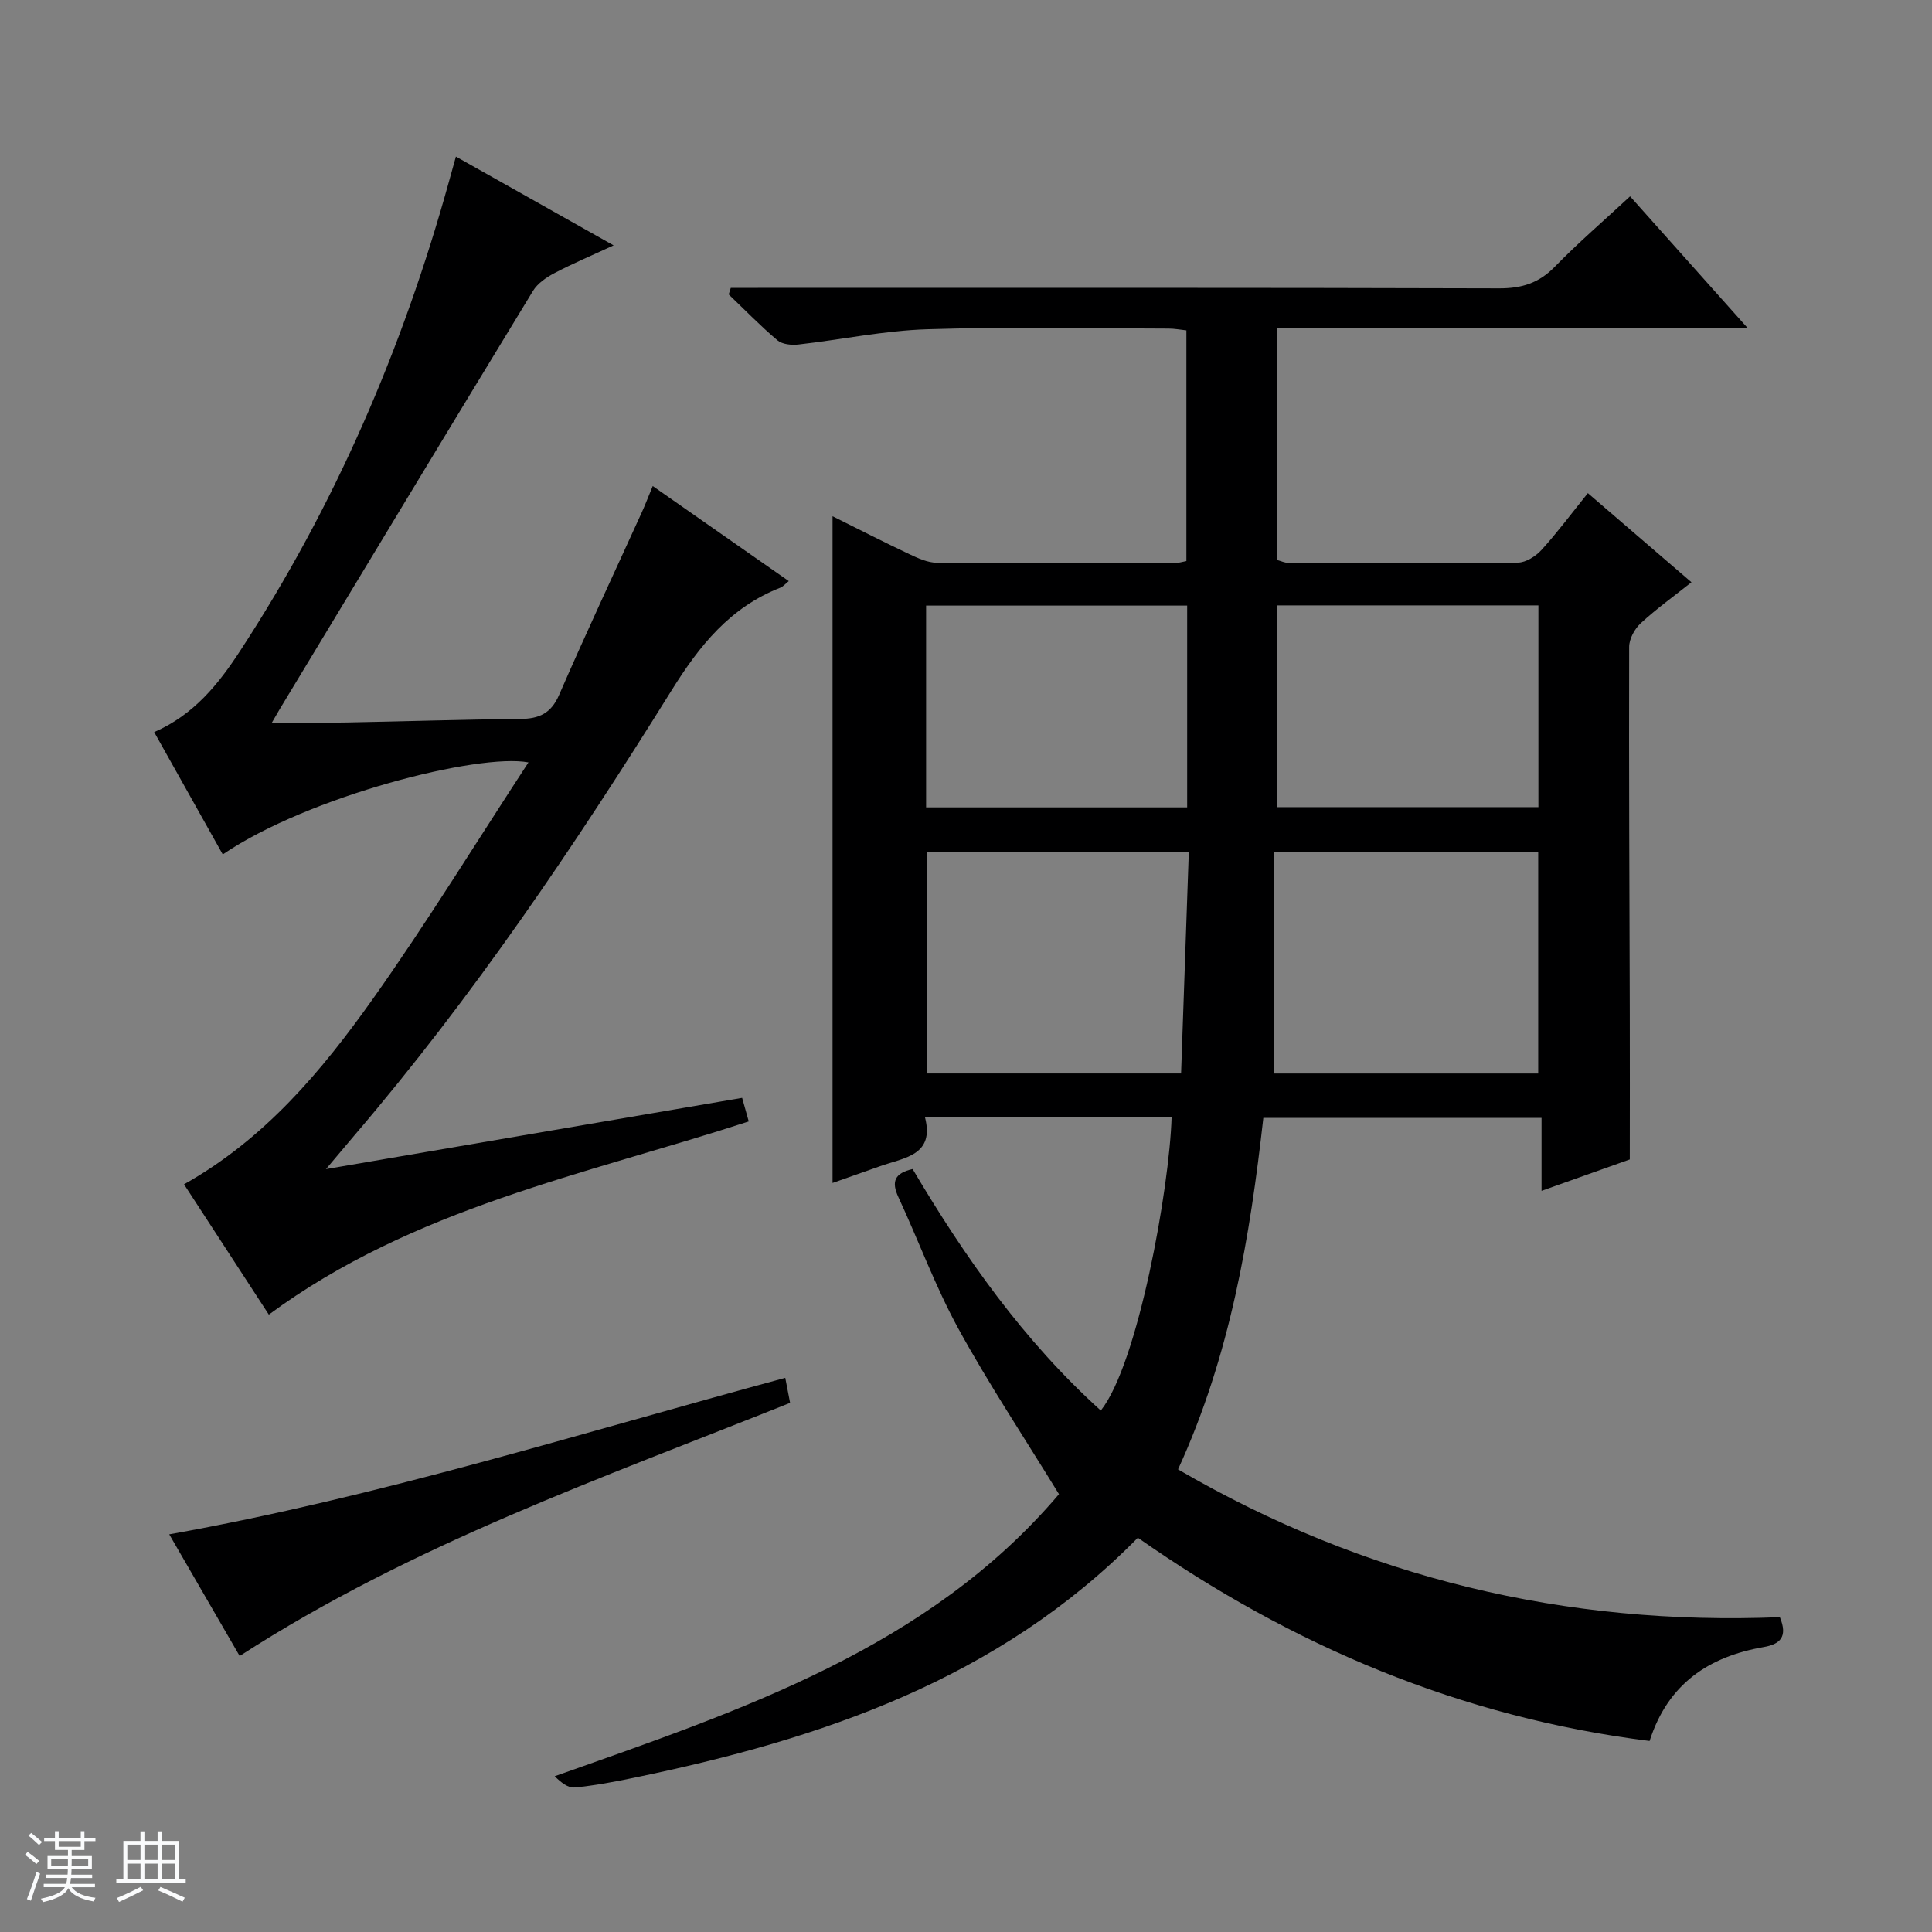 <svg enable-background="new 0 0 400 400" viewBox="0 0 400 400" xmlns="http://www.w3.org/2000/svg"><rect x="0" y="0" width="400" height="400" fill="#808080" stroke="none"/><path d="m5.17 384 .56-.58c.85.61 1.65 1.24 2.4 1.87l-.59.64c-.84-.73-1.63-1.38-2.37-1.93m1.22 9.53-.82-.34c.71-1.76 1.37-3.64 1.98-5.63.24.13.5.25.76.36-.6 1.67-1.24 3.54-1.92 5.61m-.5-13.5.57-.54c.56.44 1.31 1.06 2.26 1.87l-.64.64c-.68-.66-1.41-1.32-2.19-1.97m3.25.46h2.24v-1.36h.77v1.36h4.57v-1.36h.76v1.36h2.28v.69h-2.28v1.84h-2.64v1.26h4.18v2.64h-4.21c0 .45-.02.86-.05 1.21h4.32v.69h-4.38c-.04.34-.1.75-.19 1.22h5.15v.69h-4.82c.87 1.19 2.51 1.92 4.93 2.19-.17.31-.3.57-.37.76-2.77-.49-4.52-1.41-5.26-2.76-.56 1.26-2.3 2.23-5.24 2.9-.12-.24-.26-.48-.43-.72 2.73-.55 4.38-1.34 4.96-2.38h-4.38v-.69h4.65c.1-.38.17-.79.21-1.22h-4.32v-.69h4.4c.03-.34.05-.75.05-1.21h-4.2v-2.64h4.23v-1.26h-2.69v-1.84h-2.24zm1.46 4.46v1.29h3.45c.01-.4.02-.57.01-.53v-.32-.45h-3.46zm1.55-2.59h4.57v-1.19h-4.57zm6.11 2.59h-3.42v.77c-.01.19-.01.37-.02.53h3.44z" fill="#fafbfc"/><path d="m32.63 379.16h.82v1.98h3.54v7.89h1.46v.78h-14.37v-.78h1.46v-7.89h3.54v-1.98h.82v1.98h2.73zm-3.49 11.48.5.73c-1.61.82-3.28 1.63-5 2.41-.13-.27-.28-.55-.44-.82 1.75-.72 3.4-1.49 4.94-2.32m-2.78-5.55h2.73v-3.18h-2.73zm0 3.95h2.73v-3.2h-2.73zm3.54-3.95h2.73v-3.18h-2.73zm0 3.95h2.73v-3.2h-2.73zm7.89 4.68c-1.84-.92-3.51-1.7-5.02-2.32l.45-.73c1.89.8 3.57 1.55 5.04 2.23zm-1.62-11.81h-2.73v3.18h2.73zm-2.73 7.13h2.73v-3.2h-2.73v3.19z" fill="#fafbfc"/><g fill="#000001"><path d="m368.5 334.82c1.69 4.09.05 5.6-3.37 6.19-11.3 1.98-19.78 7.53-23.6 19.44-39.03-4.88-73.96-19.67-105.95-42.08-28.84 29.35-65.56 41.69-104.34 49.7-4.06.84-8.16 1.62-12.28 2.01-1.36.13-2.84-1.07-4.12-2.33 38.66-13.69 77.25-26.44 104.41-58.4-7.28-11.87-14.56-22.82-20.85-34.3-4.77-8.72-8.2-18.16-12.4-27.2-1.48-3.18-.82-4.96 2.95-5.81 10.8 18.25 23 35.58 38.96 50 7.71-9.69 14.22-46.07 14.66-60.75-16.78 0-33.56 0-51.07 0 2.07 7.95-4.3 8.38-9.29 10.16-3.26 1.16-6.52 2.3-9.84 3.47 0-46.03 0-91.75 0-138.04 5.33 2.65 10.6 5.35 15.96 7.88 1.77.83 3.74 1.73 5.62 1.75 16.5.13 33 .07 49.5.04.64 0 1.28-.22 2.18-.39 0-15.86 0-31.62 0-47.76-1.18-.12-2.44-.37-3.7-.37-16.67-.02-33.34-.39-49.99.14-8.91.28-17.76 2.16-26.66 3.16-1.42.16-3.32-.03-4.32-.87-3.53-2.98-6.75-6.31-10.09-9.5.14-.45.28-.91.43-1.36h5.62c51.16 0 102.33-.06 153.49.1 4.67.01 8.19-1.09 11.48-4.46 4.86-4.99 10.17-9.55 15.6-14.59 7.99 8.95 15.8 17.71 24.34 27.27-33.02 0-65.04 0-97.35 0v48.04c.74.2 1.52.58 2.3.58 15.83.04 31.67.12 47.5-.06 1.65-.02 3.67-1.31 4.86-2.61 3.24-3.56 6.12-7.44 9.61-11.77 7.12 6.13 14.12 12.14 21.45 18.45-3.65 2.9-7.26 5.49-10.5 8.48-1.27 1.17-2.4 3.24-2.4 4.91-.07 25.33.06 50.66.13 75.99.03 9.79 0 19.59 0 30.12-5.19 1.85-11.39 4.05-18.27 6.5 0-5.27 0-9.97 0-15.1-19.43 0-38.3 0-57.6 0-2.77 24.63-6.81 49.12-17.66 72.77 38.65 22.51 80.29 32.39 124.6 30.6zm-104.73-112.56h54.7c0-15.53 0-30.74 0-45.86-18.24 0-36.12 0-54.7 0zm-17.64-45.89c-18.64 0-36.48 0-54.25 0v45.88h52.65c.53-15.37 1.06-30.41 1.6-45.88zm-.34-50.99c-18.29 0-36.14 0-54.05 0v41.78h54.05c0-14.06 0-27.7 0-41.78zm18.62 41.73h54.1c0-14.22 0-27.96 0-41.77-18.19 0-36.05 0-54.1 0z"/><path d="m153.65 227.3c.47 1.67.91 3.23 1.37 4.88-33.94 11.03-69.47 17.92-99.36 40-5.64-8.66-11.59-17.81-17.56-26.98 16.71-9.39 28.47-23.42 39.04-38.31 11.22-15.81 21.37-32.38 32.27-49.04-10.3-1.96-45.56 6.98-63.29 19.05-4.74-8.47-9.46-16.88-14.2-25.33 8.2-3.55 13.32-9.95 17.78-16.79 19.6-29.99 33.63-62.5 43.19-96.97.44-1.59.89-3.18 1.5-5.39 10.76 6.06 21.25 11.97 32.65 18.38-4.62 2.14-8.54 3.79-12.28 5.76-1.67.88-3.47 2.12-4.42 3.68-17.55 28.81-34.97 57.7-52.42 86.57-.42.7-.83 1.42-1.62 2.79 5.49 0 10.5.08 15.5-.02 11.98-.22 23.95-.62 35.93-.73 3.87-.04 6.35-1.12 8.02-4.96 5.5-12.65 11.36-25.14 17.07-37.69.75-1.64 1.39-3.33 2.32-5.57 9.52 6.65 18.71 13.07 28.17 19.68-.79.63-1.2 1.15-1.74 1.36-10.41 4.06-16.74 11.97-22.55 21.3-19.96 32.06-41.07 63.36-65.68 92.14-1.68 1.97-3.33 3.96-5.85 6.94 29.56-5.06 57.8-9.89 86.16-14.75z"/><path d="m162.58 285.27c.41 2.11.69 3.55 1 5.18-38.71 15.5-78.23 29.28-113.96 52.41-4.56-7.88-9.59-16.56-14.58-25.19 43.41-7.76 84.98-20.9 127.54-32.4z"/></g></svg>